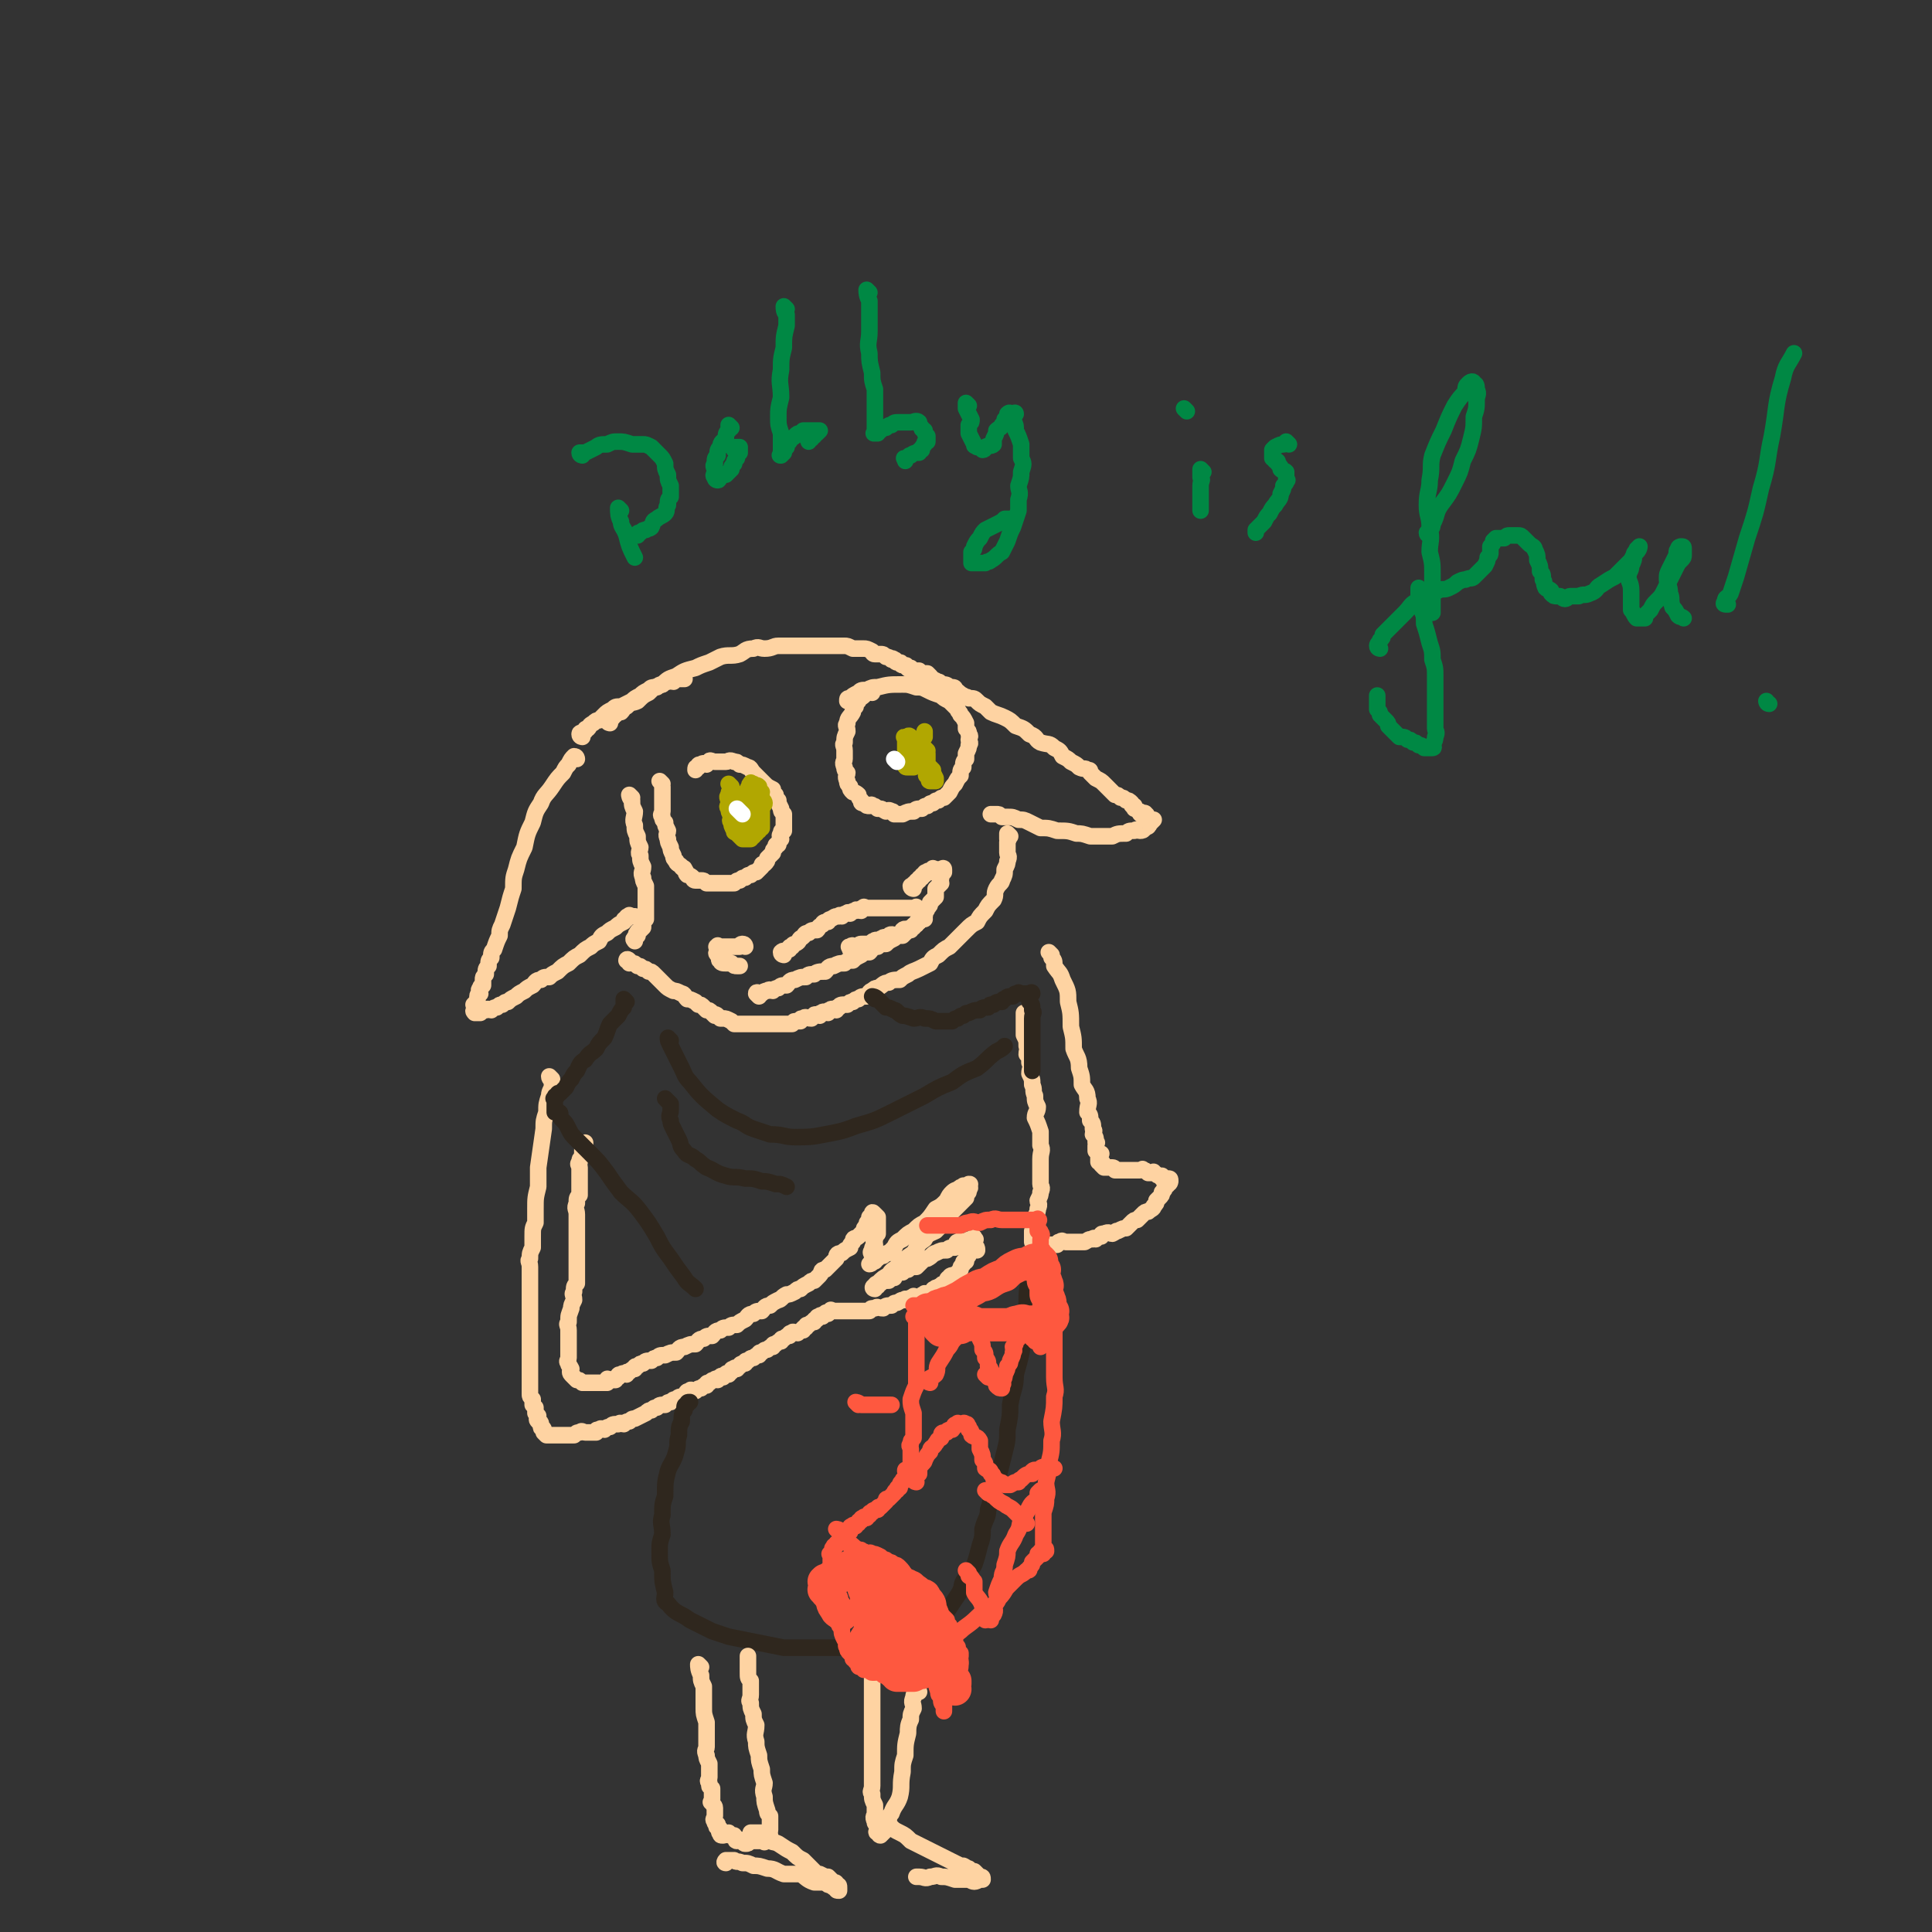 <svg viewBox='0 0 700 700' version='1.1' xmlns='http://www.w3.org/2000/svg' xmlns:xlink='http://www.w3.org/1999/xlink'><rect x="0" y="0" width="700" height="700" fill="#333333" stroke="none"/><g fill='none' stroke='#FED3A2' stroke-width='6' stroke-linecap='round' stroke-linejoin='round'><path d='M209,275c0,0 0,-1 -1,-1 -1,1 -1,1 -2,3 -1,1 -1,1 -2,3 -2,2 -2,2 -4,5 -2,3 -3,3 -4,6 -2,3 -2,3 -3,7 -2,4 -2,4 -3,9 -2,4 -2,4 -3,8 -1,3 -1,3 -1,7 -1,3 -1,3 -2,7 -1,3 -1,3 -2,6 -1,2 -1,2 -1,4 -1,2 -1,2 -2,5 -1,1 -1,1 -1,3 -1,1 -1,1 -1,3 -1,1 -1,1 -1,3 -1,1 -1,1 -1,2 0,1 0,1 0,2 0,0 -1,0 -1,1 -1,1 0,1 0,2 0,0 -1,0 -1,1 0,0 0,0 0,1 0,1 0,1 0,1 -1,1 -1,0 -1,1 -1,0 0,0 0,1 0,0 0,0 0,1 0,0 -1,0 0,1 0,0 0,0 1,0 1,0 1,0 1,0 1,-1 1,-1 2,-1 1,-1 1,0 2,0 1,-1 1,-1 2,-1 1,-1 1,-1 2,-1 1,-1 1,-1 2,-1 1,-1 1,-1 3,-2 1,-1 1,-1 3,-2 1,-1 1,-1 3,-2 1,-1 1,-2 3,-2 1,-1 1,-1 3,-1 1,-1 1,-1 3,-2 2,-2 2,-2 4,-3 2,-2 2,-2 4,-3 2,-2 2,-2 4,-3 1,-1 1,-1 3,-2 1,-2 1,-2 3,-3 1,-1 1,-1 3,-2 1,-1 1,-1 3,-2 0,-1 0,-1 1,-1 0,-1 0,-1 1,-1 0,-1 0,0 1,0 0,0 0,0 1,0 '/><path d='M211,267c0,0 -1,0 -1,-1 0,-1 1,0 2,-1 0,-1 0,-1 1,-1 1,-1 0,-1 2,-2 1,-1 1,-1 2,-1 1,-1 1,-1 2,-2 1,-1 1,-1 3,-2 1,-1 1,-1 3,-1 2,-1 2,-1 4,-2 1,-1 1,-1 3,-2 1,-1 1,-1 3,-2 1,-1 1,-1 3,-1 1,-1 1,-1 2,-1 1,-1 1,-1 2,-1 1,-1 1,0 2,0 1,-1 1,-1 2,-1 1,0 1,0 1,0 0,0 0,0 1,0 '/><path d='M240,284c0,0 -1,-1 -1,-1 0,0 1,1 1,2 0,1 0,1 0,2 0,0 0,0 0,1 0,1 0,1 0,2 0,1 0,1 0,2 0,1 0,1 0,2 0,1 -1,1 0,2 0,1 0,1 1,2 0,1 0,1 1,3 0,1 -1,1 0,3 0,1 0,1 1,3 0,1 0,1 1,3 0,1 0,1 1,2 0,1 1,1 2,2 0,1 1,0 1,1 1,1 0,1 1,2 0,0 1,0 2,1 0,0 0,1 1,1 1,0 1,0 2,0 1,0 1,0 2,1 1,0 1,0 2,0 1,0 1,0 1,0 2,0 2,0 3,0 1,0 1,0 2,0 1,0 1,0 2,0 1,-1 1,-1 2,-1 1,-1 1,-1 2,-1 1,-1 1,-1 2,-1 1,-1 1,-1 2,-1 1,-1 1,-1 2,-2 0,-1 0,-1 1,-1 1,-1 1,-1 1,-2 1,-1 1,-1 2,-2 0,-1 0,-1 1,-2 0,-1 0,-1 1,-1 0,-1 0,-1 1,-2 0,-1 -1,-1 0,-2 0,-1 0,-1 1,-1 0,-1 0,-1 0,-2 0,-1 0,-1 0,-1 0,-1 0,-1 0,-2 0,-1 0,-1 0,-1 -1,-1 -1,-1 -1,-2 -1,-2 -1,-2 -1,-3 -1,-1 -1,-1 -1,-2 -1,-1 -1,-2 -1,-2 -2,-1 -2,-1 -3,-2 -1,-1 -1,-1 -2,-2 -1,-1 -1,-1 -2,-2 -1,-1 -1,-2 -2,-2 -2,-1 -2,-1 -3,-1 -1,-1 -1,-1 -2,-1 -2,-1 -2,0 -3,0 -1,0 -1,0 -2,0 -1,0 -1,0 -2,0 -1,0 -2,-1 -2,0 -1,0 -1,1 -1,1 -1,0 -1,-1 -2,0 -1,0 -1,0 -1,1 -1,0 -1,0 -1,1 '/><path d='M316,251c0,0 0,-1 -1,-1 -1,0 -1,0 -1,1 -1,0 -1,0 -1,1 -1,1 -2,1 -2,2 -1,1 -1,1 -1,2 -1,1 -1,1 -1,2 -1,2 -2,2 -2,4 -1,1 0,1 0,3 -1,2 -1,2 -1,4 -1,1 0,1 0,3 0,1 0,1 0,3 0,1 -1,1 0,3 0,1 0,1 1,2 0,1 -1,1 0,3 0,1 0,1 1,2 0,1 0,1 1,2 0,0 1,0 2,1 0,0 0,1 1,2 0,1 0,1 1,1 1,1 1,1 2,1 0,0 1,-1 1,0 1,0 1,0 2,1 2,0 1,0 3,1 0,0 1,-1 2,0 1,0 0,0 1,1 1,0 2,0 3,0 2,-1 2,-1 4,-1 1,-1 1,-1 3,-1 1,-1 1,-1 2,-1 1,-1 1,-1 2,-1 1,-1 1,-1 2,-1 1,-1 1,-1 2,-1 1,-1 1,-1 2,-2 1,-2 1,-2 2,-3 1,-2 1,-2 2,-3 0,-2 0,-2 1,-3 0,-2 0,-2 1,-3 0,-1 0,-1 0,-2 1,-2 1,-2 1,-3 1,-1 0,-1 0,-2 0,-1 1,-1 0,-2 0,-1 0,-1 -1,-2 0,-1 0,-1 0,-2 -1,-2 -1,-2 -2,-3 0,-1 -1,-1 -1,-2 -2,-2 -2,-2 -3,-3 -2,-1 -2,-1 -3,-2 -3,-1 -3,-1 -5,-2 -2,-1 -2,-1 -4,-1 -3,-1 -3,-1 -5,-1 -5,0 -5,0 -9,1 -2,0 -2,0 -4,1 -2,0 -2,0 -3,1 -2,1 -2,1 -3,2 -1,0 -1,0 -1,1 '/><path d='M221,262c0,0 -1,0 -1,-1 0,-1 1,-1 2,-1 0,-1 0,-1 1,-1 1,-1 1,-1 2,-1 1,-1 1,-2 2,-2 2,-2 2,-1 4,-2 2,-2 2,-2 4,-3 2,-2 2,-2 5,-3 2,-2 2,-2 5,-3 3,-2 3,-2 7,-3 2,-1 2,-1 5,-2 2,-1 2,-1 4,-2 3,-1 4,0 7,-1 2,-1 2,-2 5,-2 2,-1 2,0 4,0 3,0 3,-1 5,-1 3,0 3,0 6,0 2,0 2,0 4,0 1,0 1,0 3,0 1,0 1,0 2,0 1,0 1,0 2,0 2,0 2,0 4,0 1,0 1,0 3,0 1,0 1,0 3,1 1,0 1,0 2,0 1,0 1,0 2,0 1,0 1,0 3,1 0,0 0,1 1,1 1,0 1,0 2,0 1,0 1,0 2,1 1,0 1,0 2,1 0,0 0,-1 1,0 1,0 0,1 1,1 0,0 1,0 1,0 1,0 0,1 1,1 0,0 1,0 1,0 1,0 0,1 1,1 0,1 1,0 1,0 1,1 1,1 1,1 0,0 1,0 1,0 1,0 1,0 1,0 1,1 1,1 1,1 1,0 1,0 2,0 1,1 1,1 1,1 1,1 0,1 1,1 1,1 1,0 1,1 2,0 1,0 2,1 2,0 2,0 3,1 2,0 2,0 2,1 2,1 1,1 3,2 1,1 1,0 2,1 2,0 2,0 3,1 1,1 1,1 3,2 1,1 1,1 2,2 2,1 3,1 5,2 2,1 2,1 4,3 3,1 3,1 5,3 3,1 2,2 4,3 3,1 3,0 5,2 2,1 2,1 3,3 2,1 2,1 3,2 2,1 2,1 3,2 2,1 2,0 3,1 1,0 1,0 1,1 1,1 1,1 2,2 2,1 2,1 3,2 1,1 1,1 2,2 1,1 1,1 2,2 1,0 1,0 2,1 1,0 1,0 2,1 1,0 1,0 2,1 0,1 0,1 1,1 0,0 0,0 0,1 1,0 1,1 2,1 0,1 0,1 1,1 0,0 1,-1 1,0 1,0 0,1 1,1 0,0 0,0 0,0 1,1 0,1 0,1 1,0 2,0 2,0 0,0 0,0 -1,1 0,0 0,-1 -1,0 0,0 1,1 0,1 0,1 0,0 -1,1 -1,0 0,1 -2,1 -1,0 -1,-1 -2,0 -2,0 -2,0 -3,1 -3,0 -3,0 -5,1 -2,0 -2,0 -4,0 -2,0 -2,0 -4,0 -3,-1 -3,-1 -5,-1 -3,-1 -3,-1 -7,-1 -3,-1 -3,-1 -6,-1 -2,-1 -2,-1 -4,-2 -2,-1 -2,-1 -4,-1 -2,-1 -2,-1 -4,-1 -1,0 -2,0 -2,0 -1,-1 -1,-1 -2,-1 -1,0 -1,0 -2,0 '/><path d='M284,346c0,0 -1,0 -1,-1 1,-1 1,0 3,-1 0,-1 0,-1 1,-1 0,-1 1,-1 1,-1 2,-1 1,-1 2,-2 2,-1 1,-2 3,-2 1,-1 1,-1 3,-1 1,-1 0,-1 2,-2 0,-1 1,-1 2,-1 0,-1 1,-1 1,-1 2,-1 1,-1 3,-1 0,-1 1,0 1,0 1,-1 1,-1 2,-1 0,-1 1,0 1,0 1,-1 1,-1 2,-1 0,-1 1,0 2,0 0,-1 0,-1 1,-1 0,-1 0,0 1,0 1,0 1,0 2,0 0,0 0,0 1,0 1,0 1,0 1,0 1,0 1,0 1,0 1,0 1,0 2,0 1,0 1,0 2,0 0,0 0,0 1,0 1,0 1,0 1,0 1,0 1,0 2,0 1,0 1,0 1,0 1,0 1,0 1,0 1,0 1,0 2,0 1,0 1,-1 1,0 1,0 0,1 1,1 0,0 0,0 1,0 0,0 0,1 0,1 1,0 1,-1 1,0 0,0 0,0 0,1 -1,0 0,1 0,1 -1,0 -2,0 -2,1 -1,0 -1,0 -1,1 -1,0 -1,0 -1,1 -1,0 -1,0 -1,1 -1,0 -2,-1 -3,0 0,0 0,0 0,1 -1,0 -1,0 -2,1 -1,0 -2,-1 -3,0 0,0 0,0 0,1 -1,0 -2,-1 -2,0 -1,0 -1,0 -1,1 -1,0 -2,-1 -2,0 -1,0 -1,0 -1,1 -1,0 -1,0 -2,0 -1,0 -1,0 -1,0 -2,0 -1,0 -3,1 -1,0 -1,-1 -2,0 -1,0 0,0 0,1 '/><path d='M270,343c0,0 0,-1 -1,-1 -1,0 -1,1 -1,1 -1,0 -1,0 -1,0 -1,0 -1,0 -1,0 -1,0 -1,0 -1,0 0,0 0,0 0,0 -1,0 -1,0 -1,0 -1,0 -1,0 -2,0 0,0 0,0 0,0 -1,0 -1,0 -1,0 -1,0 -1,-1 -1,0 -1,0 0,0 0,1 0,0 0,0 0,1 0,0 -1,0 0,1 0,0 0,0 1,1 0,0 -1,1 0,1 0,1 1,1 2,1 0,0 0,0 1,0 1,0 1,0 1,0 1,1 1,1 2,1 0,0 0,0 1,0 '/><path d='M331,322c0,0 -1,0 -1,-1 0,0 0,0 1,0 0,-1 0,-1 1,-1 0,-1 0,-1 1,-1 0,-1 0,-1 1,-1 0,-1 0,-1 1,-1 0,-1 0,-1 1,-1 0,-1 1,0 1,0 1,0 0,-1 1,-1 0,-1 0,0 1,0 1,0 1,0 1,0 0,0 0,0 1,0 0,0 1,-1 1,0 0,0 0,1 0,1 -1,1 -1,1 -1,2 -1,1 0,1 0,2 -1,1 -1,1 -2,2 0,1 0,1 0,3 -1,1 -1,1 -2,2 0,1 0,1 -1,2 0,1 -1,1 -1,3 -1,1 -1,1 -2,2 0,0 -1,0 -1,1 -2,1 -2,1 -3,2 -1,1 -1,1 -2,2 -2,0 -2,0 -3,1 -2,1 -2,1 -3,2 -2,0 -2,0 -3,1 -2,0 -2,1 -3,2 -2,0 -2,0 -3,1 -2,1 -2,1 -3,2 -2,0 -2,0 -3,1 -2,0 -2,0 -4,1 -2,0 -2,1 -3,2 -2,0 -3,0 -4,1 -2,0 -2,0 -3,1 -2,0 -2,0 -4,1 -2,0 -2,1 -3,2 -2,0 -2,0 -3,1 -1,0 -1,0 -2,1 -1,0 -1,-1 -2,0 -1,0 -1,0 -2,1 -1,0 -2,-1 -2,0 0,0 0,0 1,1 '/><path d='M366,303c0,0 -1,-1 -1,-1 0,0 0,1 0,2 1,0 0,0 0,1 0,1 0,1 0,2 0,1 0,1 0,2 0,1 1,1 0,3 0,1 0,1 -1,3 0,2 0,2 -1,4 0,1 -1,1 -2,3 -1,2 0,2 -1,4 -2,2 -2,2 -3,4 -2,2 -2,2 -3,4 -2,1 -2,1 -4,3 -1,1 -1,1 -3,3 -1,1 -1,1 -3,3 -2,1 -2,1 -4,3 -2,1 -2,1 -3,3 -2,1 -2,1 -4,2 -2,1 -3,1 -4,2 -2,1 -2,1 -3,2 -2,0 -3,0 -4,1 -2,0 -2,1 -4,2 -1,0 -1,0 -2,1 -1,0 -1,1 -2,2 -2,0 -2,0 -3,1 -1,0 -1,0 -2,1 -1,0 -1,0 -2,1 -1,0 -1,0 -1,0 -1,0 -2,0 -2,1 -1,0 -1,0 -1,1 -1,0 -2,-1 -2,0 -1,0 -1,0 -1,1 -1,0 -2,-1 -2,0 -1,0 -1,0 -1,1 -1,0 -2,-1 -2,0 -1,0 -1,1 -1,1 -2,0 -2,-1 -3,0 -1,0 -1,0 -1,1 -1,0 -1,0 -1,0 -2,0 -1,0 -2,1 -2,0 -2,0 -3,0 -1,0 -1,0 -1,0 -1,0 -1,0 -1,0 -1,0 -1,0 -2,0 -1,0 -1,0 -1,0 -1,0 -1,0 -2,0 -1,0 -1,0 -2,0 -1,0 -1,0 -2,0 -1,0 -1,0 -2,0 -2,0 -2,0 -3,0 -1,0 -2,0 -2,0 -1,-1 -1,-1 -1,-1 -2,-1 -2,-1 -3,-1 -1,0 -1,0 -1,0 -1,-1 -1,-1 -1,-1 -1,-1 -1,0 -1,0 -1,-1 -1,-1 -1,-1 -1,-1 -1,-1 -2,-1 -1,-1 -1,-1 -1,-1 -1,-1 -1,-1 -2,-1 -1,-1 -1,-1 -1,-1 -2,-1 -2,-1 -3,-1 -1,-1 -1,-2 -2,-2 -2,-1 -2,-1 -3,-1 -2,-1 -2,-1 -3,-2 -1,-1 -1,-1 -2,-2 -1,-1 -1,-1 -2,-2 -1,-1 -1,-1 -2,-1 -1,-1 -1,-1 -2,-1 -1,-1 -1,-1 -2,-1 -1,-1 -1,-1 -2,-1 -1,0 -1,-1 -1,-1 0,0 0,1 0,1 0,0 0,-1 0,-1 -1,-1 -1,0 -1,0 '/><path d='M229,289c0,0 -1,-1 -1,-1 0,0 0,1 1,2 0,2 0,2 1,4 0,2 -1,3 0,5 0,2 0,2 1,4 0,2 0,2 1,4 0,1 -1,2 0,3 0,2 0,2 1,4 0,2 -1,2 0,4 0,1 0,1 1,3 0,1 0,1 0,3 0,1 0,1 0,2 0,1 0,1 0,3 0,1 0,1 0,2 0,0 0,0 0,1 0,1 0,1 0,1 -1,1 -1,0 -1,1 -1,0 0,0 0,1 0,1 0,1 0,1 -1,1 -1,1 -1,1 -1,1 -1,0 -1,1 -1,0 0,1 0,1 -1,1 -1,0 -1,1 -1,0 0,1 0,1 '/><path d='M200,391c0,0 -1,-1 -1,-1 0,1 1,1 1,3 0,2 -1,2 -1,4 -1,3 -1,3 -1,6 -1,3 -1,3 -1,6 -1,7 -1,7 -2,14 0,4 0,4 0,7 -1,4 -1,4 -1,8 0,2 0,2 0,5 -1,2 -1,2 -1,5 0,2 0,2 0,4 -1,2 -1,2 -1,4 -1,1 0,1 0,3 0,1 0,1 0,3 0,1 0,1 0,2 0,1 0,1 0,3 0,0 0,0 0,1 0,1 0,1 0,1 0,1 0,1 0,1 0,1 0,1 0,2 0,0 0,0 0,1 0,1 0,1 0,2 0,1 0,1 0,2 0,0 0,0 0,1 0,1 0,1 0,2 0,1 0,1 0,2 0,0 0,0 0,1 0,1 0,1 0,2 0,0 0,0 0,1 0,1 0,1 0,1 0,1 0,1 0,1 0,1 0,1 0,1 0,1 0,1 0,1 0,1 0,1 0,1 0,0 0,0 0,1 0,0 0,0 0,1 0,0 0,0 0,1 0,0 0,0 0,1 0,0 0,0 0,1 0,0 0,0 0,1 0,1 0,1 0,1 0,1 0,1 0,1 0,1 0,1 0,1 0,1 0,1 0,1 0,1 0,1 0,2 0,0 0,0 0,1 0,1 0,1 0,1 0,1 0,1 1,2 0,1 0,1 0,2 0,0 0,0 1,1 0,1 0,1 0,2 0,0 0,0 1,1 0,1 -1,1 0,2 0,0 1,0 1,1 0,1 0,1 0,1 0,1 1,0 1,1 0,0 0,1 0,1 0,0 0,0 1,1 0,0 0,0 1,0 0,0 0,0 1,0 0,0 0,0 1,0 0,0 0,0 1,0 1,0 1,0 2,0 1,0 1,0 2,0 1,0 1,0 2,0 1,-1 1,-1 2,-1 1,-1 1,0 2,0 1,0 1,0 2,0 1,0 1,0 2,0 0,-1 0,-1 1,-1 1,-1 1,0 2,0 1,-1 1,-1 2,-1 1,-1 1,-1 3,-1 1,-1 1,0 2,0 1,-1 1,-1 2,-1 1,-1 1,-1 2,-1 2,-1 2,-1 4,-2 1,-1 1,-1 2,-1 1,-1 1,-1 2,-1 1,-1 1,-1 3,-1 1,-1 1,-1 2,-1 1,-1 1,-1 2,-1 1,-1 1,-1 3,-1 1,-1 0,-2 2,-2 0,-1 1,0 2,0 1,-1 1,-1 2,-1 1,-1 1,-1 2,-1 0,-1 0,-1 1,-1 1,-1 1,-1 2,-1 0,-1 1,0 1,0 1,-1 0,-1 1,-1 0,-1 1,0 1,0 1,-1 0,-1 1,-1 0,-1 1,0 1,0 1,-1 0,-1 1,-1 0,-1 0,-1 1,-1 0,-1 1,0 1,0 1,-1 0,-1 1,-1 0,-1 1,-1 2,-1 0,-1 0,-1 1,-1 1,-1 1,-1 2,-1 1,-1 1,-1 2,-1 0,-1 0,-1 1,-1 1,-1 1,-1 2,-1 1,-1 1,-1 2,-1 0,-1 0,-1 1,-1 1,-1 1,-1 2,-1 0,-1 0,-1 1,-1 1,-1 1,-1 2,-1 0,-1 0,-1 1,-1 0,-1 1,0 2,0 1,-1 1,-1 2,-1 0,-1 0,-1 1,-1 0,-1 0,-1 1,-1 1,-1 1,-1 2,-1 0,-1 0,-1 1,-1 0,-1 0,-1 1,-1 0,-1 1,0 1,0 1,-1 0,-1 1,-1 0,-1 1,0 1,0 1,-1 0,-1 1,-1 0,-1 0,0 1,0 1,0 1,0 1,0 0,0 0,0 1,0 0,0 0,0 1,0 0,0 0,0 1,0 0,0 0,0 1,0 1,0 1,0 1,0 1,0 1,0 1,0 1,0 1,0 1,0 1,0 1,0 1,0 1,0 1,0 2,0 1,0 1,0 2,0 1,-1 0,-1 2,-1 1,-1 1,0 3,0 1,-1 1,-1 3,-1 1,-1 1,-1 2,-1 2,-1 1,-1 3,-1 0,-1 0,0 1,0 1,-1 1,-1 2,-1 0,-1 0,0 1,0 1,0 1,0 1,0 1,0 1,0 1,0 0,-1 0,-1 1,-1 0,-1 0,0 1,0 1,0 1,0 1,0 1,-1 1,-1 1,-1 0,-1 0,-1 1,-1 0,-1 0,0 1,0 0,-1 0,-1 1,-1 0,-1 1,-1 2,-1 0,-1 0,-2 1,-2 0,-1 1,-1 2,-1 1,-1 1,-1 2,-2 0,-1 0,-1 1,-2 0,-1 0,-1 1,-1 0,-1 0,-1 0,-1 1,-1 1,-1 1,-2 1,-1 1,-1 2,-1 0,-1 1,0 1,0 0,-1 0,-1 -1,-2 0,-1 0,-1 0,-1 0,0 0,0 0,0 0,-1 1,-1 0,-1 0,-1 0,-1 -1,0 -1,0 -1,0 -2,1 -1,0 -2,-1 -3,0 -1,0 0,1 -1,2 -2,0 -2,0 -3,1 -2,0 -2,0 -4,1 -1,0 -1,1 -3,2 0,0 -1,0 -2,1 -1,1 -1,1 -2,2 -2,0 -2,0 -3,1 -1,0 -1,0 -2,1 -1,0 -2,0 -3,1 0,0 0,0 0,1 -1,0 -1,0 -2,1 -2,0 -2,0 -3,1 -1,0 -1,0 -1,1 -1,0 -1,1 -1,1 -1,0 -1,-1 0,-1 0,-1 1,-1 1,-1 2,-2 2,-2 4,-3 1,-2 2,-2 3,-3 3,-3 3,-3 6,-5 2,-3 1,-3 4,-5 1,-2 2,-2 4,-3 2,-2 2,-2 4,-4 1,-2 1,-2 2,-3 2,-2 2,-2 3,-3 1,-1 1,-1 2,-2 0,-1 0,-1 0,-1 1,-1 1,-1 1,-2 1,-1 0,-1 0,-1 0,-1 1,-1 0,-1 0,0 0,0 -1,1 -1,0 -1,-1 -1,0 -1,0 -1,0 -2,1 0,0 -1,0 -2,1 -1,1 -1,1 -2,3 -2,2 -2,2 -4,3 -2,3 -2,3 -4,5 -2,1 -2,1 -4,3 -2,1 -2,1 -4,3 -2,1 -2,1 -3,3 -1,1 -1,1 -2,2 -1,0 -1,0 -2,1 -1,0 -2,0 -2,1 -1,0 -1,0 -1,1 -1,0 -1,1 -2,1 0,0 1,-1 1,-1 0,-1 0,-1 0,-2 0,-1 -1,-1 0,-2 0,-1 0,-1 1,-2 0,-1 -1,-1 0,-2 0,-1 0,-1 1,-2 0,-1 0,-1 0,-2 0,-1 0,-1 0,-1 0,-1 0,-1 0,-2 0,-1 0,-1 0,-1 -1,-1 -1,-1 -1,-1 -1,-1 -1,-1 -1,0 0,0 0,0 -1,1 0,0 0,0 0,1 -1,1 -1,1 -1,2 -1,1 -1,1 -1,2 -1,1 -1,1 -2,2 -1,1 -2,0 -2,2 -1,1 -1,1 -1,2 -2,1 -2,1 -3,2 -2,0 -2,1 -2,2 -1,1 -1,1 -2,2 -1,1 -1,1 -2,2 -2,0 -1,1 -2,2 -1,1 -1,1 -2,2 -1,0 -1,0 -2,1 -2,1 -2,1 -3,2 -1,0 -1,0 -2,1 -2,1 -2,1 -3,1 -2,1 -2,2 -3,2 -2,1 -2,1 -3,2 -2,0 -2,1 -3,2 -2,0 -2,0 -3,1 -2,0 -2,1 -3,2 -2,1 -2,1 -3,2 -2,0 -2,0 -3,1 -2,0 -2,0 -3,1 -2,0 -2,1 -3,2 -2,0 -2,0 -3,1 -2,0 -2,1 -3,2 -2,0 -2,0 -4,1 -2,0 -2,1 -3,2 -2,0 -2,0 -4,1 -2,0 -2,0 -3,1 -1,0 -1,0 -2,1 -2,0 -2,0 -3,1 -1,0 -1,0 -2,1 -1,0 -1,0 -1,1 -1,0 -1,0 -2,1 -1,0 -1,0 -1,1 -1,0 -1,-1 -2,0 -1,0 -1,0 -1,1 -1,0 -1,0 -1,1 -1,0 -1,0 -2,0 -1,0 -1,-1 -1,0 -1,0 0,1 0,1 -1,0 -1,0 -2,0 0,0 0,0 0,0 -1,0 -1,0 -1,0 -1,0 -1,0 -1,0 -1,0 -1,0 -2,0 0,0 0,0 0,0 -1,0 -1,0 -1,0 -1,0 -1,0 -2,0 -1,-1 -1,-1 -2,-1 -1,-1 -1,-1 -1,-1 -1,-1 -1,-1 -1,-1 -1,-1 0,-2 0,-2 -1,-2 -1,-1 -1,-2 -1,-1 0,-1 0,-2 0,-1 0,-1 0,-2 0,-1 0,-1 0,-2 0,-1 0,-1 0,-2 0,-1 0,-1 0,-2 0,-1 0,-1 0,-2 0,-2 -1,-2 0,-3 0,-3 0,-2 1,-5 0,-1 0,-1 1,-3 0,-2 -1,-2 0,-3 0,-2 0,-2 1,-3 0,-2 0,-2 0,-3 0,-1 0,-1 0,-2 0,-1 0,-1 0,-2 0,-2 0,-2 0,-3 0,-1 0,-1 0,-2 0,-2 0,-2 0,-3 0,-2 0,-2 0,-3 0,-2 0,-2 0,-4 0,-2 0,-2 0,-3 0,-2 -1,-2 0,-4 0,-2 0,-2 1,-3 0,-2 0,-2 0,-4 0,-1 0,-1 0,-2 0,-1 0,-1 0,-2 0,-1 0,-1 0,-2 0,-1 -1,-1 0,-2 0,-1 0,-1 1,-2 0,-1 0,-1 0,-1 0,-1 0,-1 0,-1 0,-1 0,-1 1,-2 0,-1 0,-1 0,-1 '/><path d='M381,346c0,0 -1,-1 -1,-1 0,0 1,1 1,2 1,1 1,1 1,3 2,3 2,2 3,5 2,4 2,4 2,8 1,4 1,4 1,9 1,4 1,4 1,8 1,3 2,3 2,7 1,3 1,3 1,6 1,2 2,2 2,5 1,2 0,2 0,5 1,1 1,1 1,3 1,1 1,1 1,3 1,1 0,1 0,2 1,1 1,1 1,3 1,0 0,0 0,1 0,1 0,1 0,1 0,1 0,1 0,1 1,1 2,1 2,1 0,0 0,0 -1,1 0,0 0,0 0,1 0,0 0,0 0,1 1,0 1,-1 1,0 1,0 0,1 0,1 1,1 1,1 1,1 1,0 1,0 1,0 1,0 1,0 1,0 1,0 1,0 1,0 1,0 1,1 1,1 0,0 0,0 1,0 0,0 0,0 0,0 1,0 1,0 1,0 1,0 1,0 2,0 0,0 0,0 1,0 0,0 0,0 1,0 0,0 0,0 1,0 0,0 0,0 1,0 0,0 0,0 1,0 1,0 1,-1 1,0 1,0 1,0 2,1 0,0 0,0 1,0 1,0 1,-1 1,0 1,0 1,1 2,1 0,0 0,0 1,0 0,0 0,0 0,0 1,1 0,1 0,1 1,0 1,0 2,0 0,0 0,0 0,0 1,0 1,0 1,1 0,0 0,1 -1,1 0,1 0,0 -1,1 0,1 0,1 -1,2 0,1 0,1 -1,2 0,0 0,0 -1,1 0,1 0,1 -1,2 0,1 -1,1 -2,2 -1,0 -1,0 -2,1 -1,1 -1,1 -2,2 -1,0 -1,0 -2,1 -1,1 -1,1 -2,2 -1,0 -1,0 -3,1 -1,0 0,0 -2,1 -1,0 -1,-1 -3,0 -1,0 -1,0 -1,1 -1,0 -1,0 -2,1 0,0 -1,-1 -1,0 -2,0 -1,0 -3,1 -1,0 -1,0 -2,0 -1,0 -1,0 -2,0 -1,0 -1,0 -2,0 0,0 0,0 -1,0 -1,0 -1,-1 -2,0 -1,0 0,0 -1,1 -1,0 -1,0 -2,0 -1,0 -1,0 -2,0 0,0 0,0 -1,0 0,0 0,0 0,0 -1,0 -1,0 -1,0 -1,0 -1,0 -1,0 0,0 0,0 -1,0 0,-1 0,-1 -1,-1 0,-1 0,-1 0,-1 0,-1 0,-1 0,-2 0,-1 0,-1 0,-1 1,-2 1,-2 1,-3 1,-1 0,-1 0,-2 1,-2 1,-2 1,-3 1,-2 0,-2 0,-3 1,-2 1,-2 1,-3 1,-2 0,-2 0,-3 0,-3 0,-3 0,-5 0,-2 0,-2 0,-4 0,-3 1,-3 0,-5 0,-3 0,-3 0,-5 -1,-3 -1,-3 -2,-5 0,-2 1,-2 1,-4 -1,-2 -1,-2 -1,-4 -1,-2 0,-2 -1,-4 0,-2 0,-2 -1,-4 0,-2 1,-2 0,-4 0,-2 0,-2 -1,-3 0,-2 1,-2 0,-3 0,-2 0,-2 -1,-4 0,-1 0,-1 0,-2 0,-1 0,-1 0,-2 0,-1 0,-1 0,-2 0,-1 0,-1 0,-2 '/></g>
<g fill='none' stroke='#2F271E' stroke-width='6' stroke-linecap='round' stroke-linejoin='round'><path d='M227,363c0,0 -1,-1 -1,-1 0,1 0,2 0,3 -1,1 -1,1 -2,3 -2,2 -2,2 -3,3 -1,2 -1,3 -2,5 -2,2 -2,2 -3,4 -2,2 -2,1 -4,4 -2,1 -2,2 -3,4 -1,1 -1,1 -2,3 -1,1 -1,1 -2,3 -1,1 -1,1 -2,2 -1,0 -1,0 -1,1 -1,0 -1,0 -1,1 -1,0 0,0 0,1 0,1 0,1 0,1 0,1 0,1 0,1 0,1 0,1 0,1 0,0 0,1 0,1 1,0 1,-1 1,0 1,0 1,0 1,1 0,1 0,1 1,2 1,1 1,1 2,3 1,2 1,2 3,4 2,2 2,2 5,5 3,3 3,3 6,7 2,3 2,3 5,7 3,3 4,3 7,7 3,4 3,4 6,9 2,4 2,4 5,8 2,3 2,3 5,7 1,2 2,2 4,4 '/><path d='M243,377c0,0 -1,-1 -1,-1 0,1 0,1 1,3 1,2 1,2 2,4 1,2 1,2 2,4 1,2 1,3 3,5 4,5 4,5 10,10 3,2 3,2 7,4 3,1 3,2 6,3 3,1 3,1 6,2 5,0 5,1 9,1 5,0 6,0 11,-1 5,-1 6,-1 11,-3 7,-2 7,-2 13,-5 6,-3 6,-3 12,-6 5,-3 5,-3 10,-5 4,-3 4,-3 9,-5 4,-3 3,-3 7,-6 2,-1 2,-1 3,-2 '/><path d='M242,399c0,0 -1,-1 -1,-1 0,0 1,1 2,2 0,0 0,1 0,2 0,2 -1,2 0,4 0,1 0,1 1,3 1,2 1,2 2,4 1,2 0,2 2,4 1,2 2,1 4,3 2,1 1,1 4,3 3,1 3,2 7,3 3,1 3,0 7,1 3,0 3,0 6,1 2,0 2,0 5,1 2,0 2,0 4,1 '/><path d='M317,362c0,0 -1,-1 -1,-1 0,0 1,0 2,1 0,0 0,0 1,1 1,1 1,1 2,2 1,0 1,0 3,1 1,0 1,1 3,2 1,0 1,0 4,1 2,0 2,-1 4,0 2,0 2,0 4,1 1,0 1,0 3,0 1,0 1,0 3,0 1,-1 1,-1 2,-1 1,-1 1,-1 2,-1 1,-1 1,-1 2,-1 2,-1 2,-1 4,-1 1,-1 1,-1 3,-1 1,-1 0,-1 2,-1 1,-1 1,-1 3,-1 1,-1 0,-1 1,-1 1,-1 1,-1 3,-1 1,-1 0,-1 2,-1 0,-1 0,0 1,0 1,0 1,0 1,0 1,0 1,0 2,0 0,0 1,-1 1,0 0,0 0,0 -1,1 0,1 0,1 0,2 1,1 1,1 1,3 1,1 0,1 0,3 0,1 0,1 0,3 0,2 0,2 0,4 0,2 0,2 0,4 0,1 0,1 0,3 0,1 0,1 0,3 0,1 0,1 0,2 '/><path d='M374,458c0,0 -1,-1 -1,-1 -1,3 0,4 0,7 -1,4 -1,4 -1,8 -1,6 -1,6 -1,12 -1,7 -1,7 -3,14 0,5 -1,5 -2,11 0,4 0,4 -1,9 0,4 0,4 -1,8 -1,4 -1,4 -2,8 -1,4 -2,3 -3,7 0,3 0,3 -1,6 0,3 -1,3 -2,7 0,3 0,3 -1,6 -1,4 -1,4 -2,7 -2,3 -2,3 -4,6 -1,2 0,2 -2,5 -2,3 -2,3 -4,6 -1,2 -1,1 -2,3 -1,1 -1,1 -2,2 -1,0 -1,0 -2,1 -1,0 -2,0 -2,1 -2,0 -1,1 -2,1 -1,1 -1,1 -2,2 -2,0 -2,0 -4,1 -1,0 -1,-1 -2,0 -1,0 0,0 -1,1 -2,0 -2,0 -4,0 0,0 0,0 -1,0 -2,0 -2,-1 -3,0 -2,0 -2,0 -4,1 -1,0 -1,0 -3,0 -5,0 -5,0 -10,0 -8,0 -8,0 -15,0 -5,-1 -5,-1 -10,-2 -5,-1 -5,-1 -10,-2 -3,-1 -3,-1 -6,-2 -4,-2 -4,-2 -8,-4 -4,-3 -5,-2 -8,-6 -2,-1 -1,-2 -1,-4 -1,-4 -1,-4 -1,-8 -1,-3 -1,-3 -1,-7 0,-3 0,-3 1,-6 0,-4 -1,-4 0,-7 0,-4 0,-4 1,-7 0,-5 0,-5 1,-9 1,-3 2,-3 3,-7 1,-3 0,-3 1,-6 0,-3 0,-3 1,-5 0,-2 0,-3 1,-4 0,-2 0,-2 1,-2 0,-1 0,-1 1,-1 '/></g>
<g fill='none' stroke='#FED3A2' stroke-width='6' stroke-linecap='round' stroke-linejoin='round'><path d='M254,604c0,0 -1,-1 -1,-1 0,1 0,2 1,4 0,2 0,2 1,4 0,2 0,2 0,4 0,2 0,2 0,4 0,2 0,2 1,5 0,2 0,2 0,5 0,2 0,2 0,4 0,1 -1,1 0,3 0,1 0,1 1,3 0,1 0,1 0,3 0,1 0,1 0,2 0,1 -1,1 0,2 0,2 0,1 1,2 0,1 0,1 0,2 0,1 0,1 0,2 0,1 -1,1 0,1 0,1 1,1 1,2 0,1 0,1 0,2 0,0 0,0 0,1 0,0 0,0 0,0 0,1 -1,1 0,2 0,1 0,0 1,1 0,0 -1,1 0,1 0,1 1,0 1,1 0,0 -1,1 0,1 0,1 0,1 1,1 1,0 1,-1 2,-1 0,1 0,1 1,1 1,1 1,0 1,0 1,1 0,2 1,2 1,0 1,-1 2,0 1,0 0,1 1,1 1,0 1,0 2,-1 0,0 0,0 1,0 1,0 1,0 1,0 1,0 1,0 1,0 1,0 1,0 1,0 1,0 1,1 1,0 1,0 0,0 1,-1 0,0 1,1 1,0 0,0 0,0 0,-1 -1,0 0,-1 0,-2 0,0 0,0 0,-1 0,-2 0,-2 0,-4 -1,-1 -1,-1 -1,-2 -1,-3 -1,-3 -1,-5 -1,-3 0,-3 0,-5 -1,-3 -1,-3 -1,-5 -1,-3 -1,-3 -1,-5 -1,-3 -1,-3 -1,-5 -1,-3 0,-3 0,-6 -1,-2 -1,-2 -1,-4 -1,-2 -1,-2 -1,-4 -1,-1 0,-1 0,-3 0,-2 0,-2 0,-5 -1,-1 -1,-1 -1,-3 0,-1 0,-1 0,-2 0,-1 0,-1 0,-2 0,-1 0,-1 0,-2 0,0 0,0 0,0 '/><path d='M316,603c0,0 -1,-1 -1,-1 0,1 0,1 1,3 0,2 0,2 0,4 0,3 0,3 0,6 0,4 0,4 0,8 0,3 0,3 0,6 0,3 0,3 0,7 0,3 0,3 0,6 0,2 0,2 0,5 0,2 -1,2 0,3 0,2 0,2 1,4 0,1 0,1 0,3 0,1 -1,1 0,3 0,1 0,0 1,2 0,0 0,0 0,1 0,0 -1,1 0,1 0,0 1,-1 1,-1 0,1 -1,2 0,2 0,0 0,0 1,-1 0,0 0,0 1,-1 0,-1 0,-1 1,-2 0,-2 0,-3 1,-4 1,-3 2,-3 3,-6 1,-4 0,-4 1,-9 0,-3 0,-3 1,-6 0,-4 0,-4 1,-8 0,-2 0,-3 1,-5 0,-2 0,-2 1,-4 0,-2 -1,-2 0,-4 0,-1 0,-1 1,-2 0,0 0,0 1,0 '/><path d='M273,665c0,0 -1,-1 -1,-1 1,0 2,0 4,0 1,1 1,2 2,2 2,2 2,1 4,2 3,2 3,2 5,3 2,2 2,2 4,3 2,2 2,2 4,4 1,1 1,1 2,1 2,1 2,1 3,1 1,1 1,1 2,2 1,0 1,0 1,1 1,0 1,0 1,1 0,0 0,1 0,1 -1,0 -1,0 -1,-1 -1,0 -1,0 -2,-1 -1,0 -1,0 -2,-1 -2,0 -2,0 -4,0 -3,-1 -3,-2 -5,-3 -3,0 -3,0 -6,0 -3,-1 -3,-2 -6,-2 -3,-1 -3,-1 -5,-1 -2,-1 -2,-1 -4,-1 -2,-1 -2,0 -3,-1 -1,0 -1,0 -2,0 -1,0 -1,0 -1,0 -1,1 0,1 0,1 '/><path d='M322,662c0,0 -1,-1 -1,-1 0,0 1,1 2,1 1,1 1,1 3,2 2,1 2,1 4,3 2,1 2,1 4,2 2,1 2,1 4,2 2,1 2,1 4,2 2,1 2,1 4,2 2,1 2,1 3,1 2,1 1,1 2,1 1,1 2,1 2,1 1,1 1,1 2,2 1,0 1,0 1,1 0,0 0,0 -1,0 -2,1 -2,1 -4,0 -3,0 -3,0 -5,0 -3,-1 -3,-1 -5,-1 -2,-1 -2,0 -4,0 -2,1 -2,0 -4,0 -1,0 -1,0 -1,0 '/></g>
<g fill='none' stroke='#B1A701' stroke-width='6' stroke-linecap='round' stroke-linejoin='round'><path d='M269,301c0,0 -1,0 -1,-1 0,0 1,0 1,0 0,-1 0,-1 0,-2 0,-1 0,-1 0,-1 0,-1 0,-1 0,-1 '/><path d='M336,272c0,0 -1,-1 -1,-1 0,0 0,1 1,2 0,1 0,1 0,2 0,1 0,1 0,2 0,0 0,0 0,1 0,1 0,1 0,1 0,1 0,1 0,1 0,1 -1,1 0,1 0,1 0,0 1,1 0,0 -1,1 0,1 0,0 0,0 1,0 0,0 0,0 1,0 0,-1 0,-1 0,-1 -1,-2 -1,-2 -1,-3 -1,-1 -1,-1 -2,-2 0,-2 -1,-2 -1,-3 -1,-1 -1,-1 -2,-2 0,-1 -1,-1 -2,-2 -1,-2 0,-2 -1,-3 -1,-1 -1,0 -1,0 -1,0 -1,0 -1,0 0,0 0,0 0,0 -1,0 0,0 0,1 0,1 0,1 0,2 0,1 0,1 0,1 0,1 0,1 0,2 0,0 0,0 0,1 0,1 0,1 0,1 0,1 0,1 0,1 0,1 -1,1 0,1 0,1 0,1 1,1 1,0 1,0 1,0 0,0 0,0 1,0 0,-2 0,-2 1,-3 0,-1 0,-1 1,-2 0,-1 0,-1 1,-2 0,-1 -1,-1 0,-2 0,-1 0,-1 1,-2 0,-1 0,-1 0,-2 '/><path d='M265,285c0,0 -1,-1 -1,-1 0,0 1,1 1,2 -1,1 -1,1 -1,2 -1,1 0,1 0,3 0,1 -1,1 0,2 0,1 0,1 1,3 0,1 -1,1 0,2 0,1 0,1 1,3 0,1 0,0 1,1 1,1 1,1 1,1 1,1 1,1 1,1 1,0 1,0 2,0 0,0 1,0 1,0 1,-1 0,-1 1,-1 0,-1 0,-1 1,-1 0,-1 0,-1 1,-1 0,-1 -1,-1 0,-2 0,-2 0,-2 1,-3 0,-1 -1,-2 0,-3 0,-1 1,-1 1,-2 0,-1 -1,-1 -1,-2 -1,-1 0,-1 0,-2 -1,-1 -1,-1 -1,-2 -1,-1 -1,0 -1,0 -1,-1 -1,-1 -1,-1 -1,0 -1,-1 -1,0 -1,0 0,1 0,1 -1,1 -1,0 -1,1 -1,1 -1,1 -1,2 -1,1 0,1 0,2 0,1 0,1 0,3 0,1 -1,1 0,2 0,1 0,1 1,3 0,1 1,0 1,1 0,1 -1,1 0,1 0,1 0,1 1,1 1,0 1,0 1,0 1,0 1,0 1,0 0,-1 0,-1 1,-1 0,-1 0,-1 0,-1 0,-1 0,-1 0,-2 0,-2 0,-2 0,-3 -1,-1 -1,-1 -1,-2 -1,-1 -1,-1 -1,-2 -1,-1 0,-1 0,-2 -1,-1 -1,-1 -1,-1 -1,0 -1,0 -1,0 0,0 0,0 1,1 '/></g>
<g fill='none' stroke='#FFFFFF' stroke-width='6' stroke-linecap='round' stroke-linejoin='round'><path d='M268,294c0,0 -1,-1 -1,-1 0,0 1,1 2,2 '/><path d='M325,276c0,0 -1,-1 -1,-1 '/></g>
<g fill='none' stroke='#FE583F' stroke-width='6' stroke-linecap='round' stroke-linejoin='round'><path d='M332,478c0,0 -1,-1 -1,-1 0,0 0,0 1,1 0,0 0,0 0,1 0,1 0,1 0,2 0,3 0,3 0,5 0,2 0,2 0,5 0,2 0,2 0,5 0,3 0,3 0,6 -1,2 -1,2 -2,5 0,2 0,2 1,5 0,1 0,1 0,3 0,1 0,1 0,3 0,1 0,1 0,3 -1,1 -1,1 -1,2 -1,1 0,1 0,2 0,1 0,1 0,1 0,1 0,1 0,2 0,1 0,1 0,1 0,0 0,0 0,1 0,0 0,0 0,1 0,0 0,0 0,1 -1,0 -1,0 -1,1 -1,0 -1,-1 -1,0 0,0 1,0 1,1 -1,1 -1,1 -1,2 -1,0 -1,0 -1,1 -1,0 -1,1 -1,2 -1,0 -1,0 -1,1 -1,0 -1,1 -1,1 -1,1 -1,1 -2,2 -1,0 -1,0 -1,1 -1,1 -1,1 -2,2 -1,0 -1,0 -1,1 -1,0 -2,0 -2,1 -1,0 -1,0 -1,1 -1,0 -1,0 -1,1 -1,0 -1,-1 -1,0 -1,0 -1,0 -1,1 -1,0 -1,0 -1,1 -1,0 -1,0 -1,1 -1,0 -1,-1 -1,0 -1,0 -1,0 -1,1 -1,0 0,1 0,1 -1,0 -1,-1 -1,0 -1,0 0,0 0,1 -1,1 -1,1 -1,1 -1,1 -1,1 -1,1 -1,1 -1,1 -1,1 -1,0 -1,0 -1,1 -1,0 -1,0 -1,1 -1,0 0,0 0,1 0,0 0,0 0,1 -1,0 -1,-1 -1,0 -1,0 0,0 0,1 0,0 0,0 0,1 0,1 0,1 0,2 0,0 0,0 0,1 0,1 0,1 0,2 0,1 0,1 0,1 0,2 -1,2 0,4 0,1 0,1 1,2 0,1 0,1 0,3 0,1 -1,1 0,2 0,1 0,1 1,3 0,0 -1,1 0,1 0,2 0,1 1,2 0,1 0,1 1,2 0,2 0,2 1,4 0,0 1,0 1,1 0,1 -1,1 0,2 0,1 0,1 1,2 0,0 0,0 1,1 0,1 0,1 0,1 1,0 1,0 1,1 1,0 1,-1 1,0 0,0 -1,0 0,1 0,1 0,1 1,1 1,1 1,1 1,1 0,0 1,0 1,0 1,-1 1,-1 1,0 1,0 0,1 1,1 0,0 1,0 1,0 1,-1 1,-1 1,0 1,0 1,0 1,0 1,0 1,0 1,1 1,0 1,0 1,0 1,0 1,0 1,0 1,0 1,0 1,0 1,0 1,0 1,0 2,-1 2,-1 3,-1 1,-1 1,0 1,0 1,-1 1,-1 2,-1 0,-1 1,0 2,0 1,-1 1,-1 2,-1 1,-1 1,-1 3,-3 1,-1 1,-1 3,-2 1,-2 2,-2 3,-3 3,-2 2,-3 5,-5 2,-2 3,-2 6,-5 2,-2 2,-1 5,-4 2,-1 2,-1 3,-3 2,-2 2,-3 3,-4 2,-2 2,-2 3,-3 2,-2 2,-1 4,-3 1,0 1,0 1,-1 1,-1 1,-1 1,-2 1,-1 1,-1 1,-1 1,-1 1,-1 1,-1 1,-1 0,-1 0,-1 1,-1 2,0 2,0 0,-1 -1,-1 -1,-1 1,-1 2,0 2,0 0,-1 0,-1 -1,-1 0,-1 0,-1 0,-3 0,0 0,0 0,-1 0,-1 0,-1 0,-2 0,-2 0,-2 0,-4 0,-1 0,-2 0,-3 1,-3 1,-3 1,-5 1,-3 0,-3 0,-6 1,-4 1,-4 1,-7 1,-4 1,-4 1,-8 1,-3 0,-4 0,-7 1,-5 1,-5 1,-9 1,-3 0,-3 0,-7 0,-4 0,-4 0,-8 0,-4 0,-4 0,-8 0,-3 1,-3 0,-5 0,-3 0,-3 -1,-6 0,-3 0,-3 -1,-6 0,-1 0,-1 -1,-3 0,-2 1,-2 0,-4 0,-2 0,-2 -1,-4 0,-2 0,-2 -1,-3 0,-2 0,-2 0,-3 0,-1 1,-2 0,-2 0,-1 0,-1 -1,-1 0,-1 0,-1 0,-1 0,-1 0,-1 0,-2 0,0 0,0 0,0 0,-1 1,-1 0,-1 0,-1 0,0 -1,0 -1,0 -1,0 -2,0 0,0 0,0 -1,0 0,0 0,0 -1,0 -1,0 -1,0 -1,0 -2,0 -2,0 -3,0 -2,0 -2,0 -4,0 -2,0 -2,-1 -4,0 -2,0 -2,0 -4,1 -2,0 -2,-1 -4,0 -1,0 -1,0 -3,1 -1,0 -1,0 -2,0 -2,0 -2,0 -3,0 -1,0 -1,0 -1,0 -1,0 -1,0 -1,0 -2,0 -2,0 -3,0 0,0 0,0 -1,0 -1,0 -1,0 -1,0 '/><path d='M311,509c0,0 -1,-1 -1,-1 0,0 1,0 2,1 0,0 0,0 1,0 1,0 1,0 2,0 1,0 1,0 1,0 1,0 1,0 2,0 1,0 1,0 2,0 1,0 1,0 2,0 0,0 0,0 1,0 '/><path d='M304,555c0,0 -1,-1 -1,-1 0,0 1,0 2,1 0,0 1,0 1,0 '/><path d='M334,585c0,0 -1,-1 -1,-1 0,1 1,1 2,2 0,2 -1,2 0,4 0,3 1,3 2,6 0,3 0,3 1,6 0,2 0,2 1,5 0,3 0,3 1,6 0,1 0,1 1,2 0,2 0,2 1,3 0,1 0,1 0,2 '/><path d='M351,570c0,0 -1,-1 -1,-1 0,0 1,1 1,2 1,0 1,1 2,2 0,1 0,2 0,4 1,2 2,2 3,5 0,1 0,1 0,3 1,1 1,1 1,2 '/><path d='M358,541c0,0 -1,-1 -1,-1 0,0 1,0 1,1 2,0 1,1 2,1 2,2 2,2 4,3 1,1 2,1 3,2 2,2 2,2 3,3 1,1 1,1 2,2 '/><path d='M358,499c0,0 -1,-1 -1,-1 0,0 1,0 1,1 1,0 2,0 2,0 '/><path d='M332,474c0,0 -1,-1 -1,-1 1,0 2,0 3,1 2,0 1,0 3,1 1,0 2,0 4,1 1,0 1,0 2,0 3,0 3,0 5,0 1,0 1,-1 3,0 2,0 2,0 4,1 1,0 1,0 2,0 1,0 1,0 2,0 2,0 2,0 4,0 0,0 0,0 1,0 0,0 0,0 0,0 1,0 1,0 2,0 0,0 0,0 1,0 0,0 0,0 0,0 '/><path d='M337,501c0,0 -1,0 -1,-1 1,-1 2,-1 3,-2 1,-2 0,-2 1,-4 2,-3 2,-3 3,-5 2,-2 1,-2 3,-4 0,-2 1,-2 2,-3 0,-1 0,-1 1,-2 0,-1 0,-2 1,-2 0,-1 0,0 1,0 0,0 1,-1 1,0 0,0 -1,1 -1,2 1,1 2,0 2,2 2,1 2,1 2,3 1,2 1,2 1,4 1,1 1,1 1,3 1,1 1,1 1,3 1,1 1,1 1,3 1,1 1,1 1,2 1,0 2,0 2,1 0,1 -1,1 -1,1 1,1 1,1 2,1 0,0 0,-1 0,-1 1,-1 0,-1 0,-1 1,-2 1,-2 1,-3 1,-2 1,-2 1,-3 1,-1 1,-1 1,-2 1,-2 1,-2 1,-3 1,-1 0,-1 0,-2 1,-1 1,-1 1,-2 1,-1 1,-1 1,-1 1,-1 0,-1 0,-1 1,-1 1,-1 1,-1 1,-1 1,0 2,0 0,0 0,-1 0,0 1,0 1,1 2,2 0,0 1,0 1,1 1,0 1,0 2,1 0,0 0,0 0,1 '/><path d='M332,537c0,0 -1,0 -1,-1 0,-1 1,-1 2,-2 0,-1 0,-1 0,-2 1,-2 2,-2 2,-3 1,-2 1,-2 2,-3 0,-2 1,-1 2,-3 1,-1 0,-1 2,-2 0,-2 0,-2 2,-2 0,-1 1,-1 2,-1 1,-1 0,-2 2,-2 0,-1 0,0 1,0 1,0 1,-1 2,0 1,0 0,0 1,1 0,0 0,0 0,1 1,0 1,1 1,2 1,1 2,0 3,2 0,1 0,1 0,3 1,2 1,2 1,4 1,1 1,1 1,3 1,1 2,0 2,2 1,0 1,1 1,2 1,0 1,0 2,1 1,0 1,0 2,1 1,0 2,0 2,0 2,-1 1,-1 3,-1 0,-1 1,-1 1,-1 1,-1 1,-1 1,-1 1,-1 2,-1 3,-1 0,-1 0,-1 0,-1 1,-1 2,0 2,0 1,-1 1,-1 1,-1 1,-1 1,0 2,0 0,0 0,0 1,0 1,0 1,0 1,0 1,0 1,0 1,0 0,0 0,0 0,0 '/></g>
<g fill='none' stroke='#008844' stroke-width='6' stroke-linecap='round' stroke-linejoin='round'><path d='M225,185c0,0 -1,-1 -1,-1 0,2 0,3 1,5 0,2 1,2 2,5 1,4 1,4 3,8 '/><path d='M211,165c0,0 -1,0 -1,-1 0,0 1,0 2,0 2,-1 2,-1 4,-2 1,-1 2,-1 4,-1 2,-1 2,-1 4,-1 2,0 2,0 5,1 2,0 2,0 4,0 1,0 1,0 3,1 1,1 1,1 3,3 1,1 1,1 2,3 0,2 0,2 1,4 0,2 0,2 1,4 0,2 0,2 0,4 -1,1 -1,1 -1,3 -1,1 0,2 -1,3 -1,1 -2,1 -3,2 -2,1 -1,1 -2,3 -1,1 -1,0 -2,1 -1,0 -1,0 -2,1 -1,0 -1,0 -1,1 '/><path d='M265,155c0,0 -1,-1 -1,-1 0,0 0,1 0,2 -1,1 -1,1 -1,3 -1,1 -2,1 -2,3 -1,1 -1,1 -1,3 -1,1 -1,1 -1,3 -1,1 0,1 0,3 0,1 -1,1 0,2 0,1 1,1 1,1 1,0 0,-1 1,-1 0,-1 1,-1 2,-1 1,-1 1,-1 2,-2 0,-1 0,-1 1,-2 0,-1 0,-1 1,-2 0,-1 0,-1 1,-2 0,-1 0,-2 0,-2 -1,0 -1,0 -1,0 -1,0 -1,0 -1,1 '/><path d='M285,112c0,0 -1,-1 -1,-1 0,1 0,2 1,3 0,2 0,2 0,4 -1,4 -1,4 -1,8 -1,4 -1,4 -1,8 -1,5 0,5 0,10 -1,4 -1,4 -1,7 0,3 0,3 1,6 0,2 0,2 0,4 0,1 0,1 0,3 0,1 -1,1 0,1 0,0 0,0 1,-1 0,-1 -1,-1 0,-1 0,-1 0,-1 1,-1 0,-1 0,-1 1,-2 0,-1 1,-1 2,-2 1,-1 1,-1 2,-1 1,-1 1,-1 1,-1 2,0 2,0 3,0 0,0 0,0 1,0 1,0 1,0 1,0 1,0 1,0 1,0 0,0 -1,1 -1,1 -1,1 -1,0 -1,1 -1,0 -1,1 -1,1 -1,0 -1,0 -1,0 -1,0 0,0 0,1 '/><path d='M315,106c0,0 -1,-1 -1,-1 0,1 0,2 1,4 0,2 0,2 0,5 0,3 0,3 0,6 0,4 -1,4 0,8 0,3 0,3 1,7 0,3 0,3 1,6 0,2 0,2 0,5 0,2 0,2 0,5 0,1 0,1 0,3 0,1 0,1 0,3 0,0 -1,0 0,0 0,0 0,0 1,0 0,-1 0,-1 1,-1 0,-1 1,-1 2,-1 1,-1 1,-1 2,-1 1,-1 1,-1 3,-1 0,0 1,0 2,0 1,0 1,0 2,0 1,0 2,-1 3,0 0,0 0,1 1,2 0,1 0,0 1,1 0,1 0,1 1,2 0,1 0,1 0,2 -1,0 -1,0 -1,1 -1,1 -1,1 -1,2 -1,0 -1,0 -1,1 -1,0 -2,0 -3,1 -1,0 0,0 -2,1 0,0 0,0 0,0 -1,0 0,0 0,1 '/><path d='M351,147c0,0 -1,-1 -1,-1 0,0 0,1 0,2 1,2 1,2 2,4 0,1 0,1 -1,2 0,2 0,2 0,3 1,2 1,2 2,4 0,1 0,0 1,1 1,0 2,1 2,1 1,0 1,-1 1,-1 1,-1 2,0 3,-1 0,-1 0,-1 0,-2 1,-2 1,-2 1,-3 1,-1 2,-1 2,-2 1,-1 1,-1 1,-2 1,-1 1,-1 1,-2 1,-1 1,0 2,0 0,0 1,-1 1,0 0,0 -1,1 -1,2 1,2 1,2 1,4 1,2 1,2 2,5 0,2 0,2 0,5 1,2 1,2 0,5 0,2 0,2 -1,5 0,2 1,2 0,5 0,2 0,2 0,4 -1,3 -1,3 -2,6 -1,2 -1,2 -2,5 -1,2 -1,2 -2,4 -2,1 -2,2 -4,3 -1,1 -1,0 -2,1 -1,0 -1,0 -3,0 -1,0 -1,0 -2,0 0,-1 0,-1 0,-2 0,-1 0,-1 0,-1 0,-1 0,-1 0,-1 1,-1 1,-1 1,-2 1,-2 1,-2 2,-3 1,-2 1,-2 2,-3 2,-1 2,-1 4,-2 2,-1 2,-1 3,-2 1,0 1,0 2,0 '/><path d='M436,171c0,0 -1,-1 -1,-1 0,1 0,2 0,3 1,1 0,1 0,3 0,2 0,2 0,4 0,2 0,2 0,5 '/><path d='M430,149c0,0 -1,-1 -1,-1 '/><path d='M467,161c0,0 -1,-1 -1,-1 0,0 0,1 -1,1 -1,0 -1,0 -3,1 0,0 0,0 -1,1 0,0 0,1 0,1 0,1 0,1 0,1 0,1 0,1 0,1 1,1 1,0 1,1 1,0 1,0 1,1 1,1 1,1 1,2 1,1 1,0 2,1 0,1 0,1 0,2 0,1 1,1 0,1 0,1 0,1 -1,2 0,1 0,1 -1,3 0,2 -1,2 -2,4 -1,1 -1,1 -2,3 -1,1 -1,1 -2,3 -1,1 -1,1 -2,2 0,0 0,0 -1,1 0,0 0,0 0,1 '/><path d='M518,194c0,0 -1,0 -1,-1 0,0 0,0 0,0 1,-1 1,-1 1,-1 1,-1 1,-1 1,-2 2,-4 1,-4 3,-7 3,-4 3,-4 5,-8 2,-4 2,-4 3,-8 2,-4 2,-4 3,-8 1,-4 1,-4 1,-8 1,-3 1,-3 1,-6 0,-2 1,-2 0,-4 0,-1 0,-2 -1,-2 0,-1 -1,-1 -2,0 -1,1 -1,1 -1,3 -2,2 -2,2 -4,5 -2,4 -2,4 -4,9 -2,4 -2,4 -4,9 -1,4 0,4 -1,9 0,4 -1,4 -1,9 0,4 1,4 1,8 1,5 0,5 0,9 1,4 1,4 1,8 0,3 0,3 0,6 0,3 0,3 0,6 0,1 0,1 0,2 '/><path d='M500,235c0,0 -1,0 -1,-1 0,-1 1,-1 1,-2 1,-1 1,-1 1,-2 2,-2 2,-2 4,-4 2,-2 2,-2 4,-4 2,-2 2,-3 4,-4 2,-2 2,-1 4,-2 2,-1 2,-1 4,-2 2,-1 2,0 4,-1 2,-1 2,-1 3,-2 2,-1 2,-1 3,-1 2,-1 2,0 3,-1 1,-1 1,-1 2,-2 1,-1 1,-1 2,-2 1,-2 1,-2 1,-3 1,-1 1,-1 1,-2 0,-1 0,-1 0,-2 1,-1 1,-1 1,-2 1,-1 1,-1 1,-1 1,0 1,0 2,0 1,0 1,0 1,0 1,-1 1,-1 2,-1 1,0 1,0 2,0 1,0 1,0 1,0 1,0 1,0 2,1 1,1 1,1 2,2 1,1 2,1 2,2 1,2 1,2 1,4 1,2 1,2 1,4 1,1 1,1 1,3 1,1 0,1 1,3 1,1 1,0 2,1 0,1 0,1 0,1 1,1 1,1 2,1 0,0 1,0 1,0 1,0 1,1 2,1 1,0 1,-1 2,-1 2,0 2,0 3,0 2,-1 2,0 4,-1 3,-1 2,-2 4,-3 3,-2 3,-2 5,-3 2,-2 2,-2 3,-3 2,-2 2,-2 3,-3 1,-2 1,-2 2,-3 1,-1 1,-2 1,-2 0,0 0,0 -1,1 0,1 -1,1 -1,2 0,2 0,2 -1,4 0,2 -1,2 -1,4 0,2 1,2 1,5 0,2 0,2 0,4 0,1 0,1 0,3 1,1 1,2 2,3 0,0 0,0 1,0 1,0 1,0 2,0 0,0 0,-1 0,-1 1,-1 1,-1 2,-2 1,-2 1,-2 2,-3 2,-2 2,-2 3,-4 1,-2 1,-2 2,-4 1,-2 1,-2 2,-4 1,-2 1,-2 2,-3 1,-1 1,-1 1,-2 0,-1 0,-1 0,-2 0,-1 0,-1 -1,-1 0,0 -1,0 -1,1 -1,1 0,1 -1,3 -1,2 -1,2 -2,4 -1,2 -1,2 -1,4 0,2 1,2 1,5 1,2 0,2 1,5 1,1 1,1 2,3 1,1 1,0 2,1 '/><path d='M641,255c-1,0 -1,-1 -1,-1 '/><path d='M626,219c-1,0 -2,0 -1,-1 0,-2 1,-1 2,-3 1,-3 1,-3 2,-6 2,-7 2,-7 4,-14 3,-9 3,-9 5,-18 3,-10 2,-10 4,-19 2,-11 1,-11 4,-21 1,-5 2,-5 4,-9 '/><path d='M515,214c0,0 -1,-1 -1,-1 0,1 0,2 0,3 1,2 1,2 1,5 1,2 1,2 1,5 1,3 1,3 2,7 1,3 1,3 1,6 1,3 1,3 1,6 0,2 0,2 0,5 0,2 0,2 0,5 0,3 0,3 0,6 0,1 0,1 0,3 0,1 1,1 0,3 0,1 0,1 -1,3 0,0 1,1 0,1 0,0 0,0 -1,0 -1,0 -1,0 -2,0 -1,-1 -1,-1 -2,-1 -1,-1 -1,-1 -2,-1 -1,-1 -1,-1 -2,-1 -1,-1 -1,-1 -3,-1 -1,-1 -1,-1 -2,-2 -1,-1 -1,-1 -2,-2 0,-1 0,-1 -1,-2 -1,-1 -1,-1 -2,-2 0,-1 0,-1 -1,-2 0,-1 0,-1 0,-1 0,-1 0,-1 0,-2 0,-1 0,-1 0,-1 0,-1 0,-1 0,-1 0,0 0,0 0,0 '/></g>
<g fill='none' stroke='#FE583F' stroke-width='6' stroke-linecap='round' stroke-linejoin='round'><path d='M308,560c0,0 -1,-1 -1,-1 1,0 2,1 3,2 1,0 0,1 1,1 1,0 1,-1 1,0 1,0 1,0 2,1 1,0 1,-1 2,0 1,0 1,0 3,1 0,0 0,0 1,1 1,0 1,0 2,1 1,0 1,0 2,1 1,0 1,0 2,1 2,2 1,2 3,4 1,1 1,0 3,2 1,0 1,1 2,2 1,1 1,1 2,3 1,0 2,0 2,1 1,2 1,2 2,3 0,2 1,1 1,2 1,1 1,1 2,2 0,1 0,1 1,2 0,1 0,1 0,2 0,1 1,1 1,1 0,0 -1,1 0,1 0,1 0,0 1,1 0,0 0,1 0,1 0,1 -1,1 0,1 0,1 1,0 1,1 0,0 0,1 0,1 -1,0 -1,0 0,1 0,0 0,0 1,0 0,0 0,0 0,1 '/><path d='M378,541c0,0 -1,-1 -1,-1 0,0 0,0 -1,1 0,1 0,1 0,2 -1,1 -2,1 -3,3 -1,2 -1,2 -3,5 -1,2 0,2 -2,5 -1,3 -2,3 -3,6 0,2 0,2 -1,5 0,3 -1,2 -1,5 -1,2 -1,2 -2,5 0,1 1,1 0,3 0,1 0,0 -1,2 0,1 1,1 0,3 0,0 0,0 -1,1 0,0 0,0 0,1 '/></g>
<g fill='none' stroke='#FE583F' stroke-width='12' stroke-linecap='round' stroke-linejoin='round'><path d='M337,598c0,0 0,0 -1,-1 -1,-1 -1,-1 -1,-1 -1,-1 0,-1 0,-2 -1,0 -1,0 -1,0 -2,-2 -2,-2 -3,-3 -1,-1 -1,0 -1,-1 -2,-2 -1,-2 -3,-4 -1,-1 -1,-1 -3,-3 -1,-1 -1,-1 -2,-2 -2,-2 -2,-2 -3,-3 -2,-2 -2,-2 -3,-3 -2,-2 -1,-2 -2,-3 -1,-1 -1,-1 -2,-2 -1,-1 -1,-2 -2,-2 -1,-1 -1,0 -1,0 -1,0 -1,-1 -1,0 0,0 1,1 2,2 1,1 1,0 2,2 0,1 0,1 1,3 0,1 0,1 2,3 0,1 1,0 2,2 0,1 0,1 1,3 0,1 1,0 2,2 0,0 0,0 1,1 0,2 0,2 1,4 0,0 0,0 1,1 0,1 0,1 1,2 0,0 0,0 1,1 0,0 0,0 1,1 0,0 0,0 1,1 1,1 0,1 1,1 0,0 1,-1 1,0 1,0 1,0 2,1 0,0 0,0 1,1 1,0 1,0 2,1 0,0 0,-1 1,0 1,0 0,1 1,1 1,1 1,0 2,1 0,0 0,0 1,0 1,0 1,0 1,0 1,0 1,0 1,0 1,0 1,0 1,0 0,0 0,0 1,0 0,0 0,0 1,0 0,0 1,0 1,0 0,0 -1,-1 -1,0 -1,0 -1,0 -1,1 -1,0 -1,-1 -2,0 -1,0 0,0 -1,1 -1,0 -2,-1 -3,0 -1,0 -1,0 -2,1 -1,0 0,0 -1,1 -1,0 -1,0 -3,1 0,0 -1,0 -1,0 -1,0 -1,0 -2,0 0,0 0,0 -1,0 -1,0 -1,0 -2,0 0,-1 -1,-1 -1,-1 -1,-1 -1,-1 -1,-1 -1,-1 -1,-1 -1,-1 -2,-2 -2,-2 -3,-3 -1,-1 -1,-1 -2,-3 0,0 1,-1 1,-1 -1,-1 -1,-1 -1,-1 -1,-1 0,-1 0,-2 -1,-2 -1,-2 -1,-3 -1,-1 0,-2 0,-2 -1,-2 -1,-1 -1,-2 -1,-1 0,-2 0,-2 -1,-2 -1,-1 -1,-2 -1,-1 0,-1 0,-1 0,-2 0,-2 0,-3 0,-1 0,-1 0,-1 0,-1 0,-1 0,-1 0,0 -1,0 0,0 0,-1 0,0 1,0 1,0 1,0 1,0 2,0 2,-1 3,0 1,0 1,0 2,1 1,0 0,1 2,2 1,1 1,1 3,2 1,1 1,1 3,2 1,1 1,0 3,2 1,0 0,1 2,2 0,0 1,0 1,1 1,0 1,1 2,1 0,1 0,1 1,2 0,1 0,1 1,2 0,0 0,0 1,1 1,1 1,0 1,1 0,0 -1,1 0,1 0,1 0,0 1,1 0,0 0,1 0,1 0,1 0,1 0,1 -1,-1 -1,-1 -2,-2 -1,-1 -1,-1 -1,-1 -2,-2 -2,-1 -4,-3 -1,0 0,-1 -2,-2 -1,0 -1,0 -3,-1 0,0 -1,1 -1,1 -2,-1 -2,-1 -4,-1 0,-1 0,0 -1,0 -1,0 -1,0 -2,0 -1,0 -1,0 -2,0 -1,0 -2,-1 -2,0 -1,0 -1,0 -1,1 -1,0 -2,0 -2,1 -1,0 -1,0 -1,1 -1,0 0,0 0,1 -1,0 -1,0 -1,1 -1,0 0,0 0,1 0,1 0,1 0,1 0,1 0,1 0,1 '/><path d='M346,612c0,0 -1,0 -1,-1 0,-1 0,-1 1,-1 0,-1 0,-1 0,-1 -1,-1 -1,-1 -1,-2 -1,-2 0,-2 0,-4 -1,-1 -1,-1 -2,-3 0,-1 0,-1 0,-2 -1,-3 -2,-2 -3,-5 0,-1 0,-2 -1,-4 0,-1 0,-1 -1,-3 0,-1 0,-1 -1,-3 0,-2 0,-2 -2,-4 0,-1 0,-1 -2,-1 -1,-2 -1,-1 -3,-3 -1,0 -1,-1 -3,-1 -1,-1 -1,-2 -3,-2 -1,-1 -1,-1 -2,-1 -2,-1 -1,-1 -2,-1 -2,-1 -2,0 -3,0 -2,0 -2,0 -3,0 -1,0 -1,0 -2,0 -1,0 -1,0 -1,0 -1,0 -1,0 -2,0 -1,0 -2,-1 -2,0 -2,0 -1,0 -2,1 -1,0 -1,-1 -2,0 -1,0 -1,0 -1,1 -1,0 -1,-1 -1,0 -1,0 -1,0 -1,1 -1,0 -1,-1 -1,0 -1,0 0,0 0,1 0,1 0,1 0,1 0,1 -1,1 0,1 0,1 1,1 2,3 1,1 0,2 2,4 0,1 1,1 2,2 '/><path d='M341,482c0,0 -1,-1 -1,-1 0,0 1,1 2,1 0,-1 0,-1 1,-1 0,-1 1,0 2,0 1,0 1,0 3,0 1,-1 1,-1 3,-1 2,-1 2,0 4,0 1,0 1,0 2,0 2,0 2,0 3,0 2,0 2,0 3,0 2,0 2,0 3,0 2,-1 2,-1 3,-1 2,-1 2,0 3,0 1,0 1,0 2,0 1,0 1,0 2,0 1,0 1,0 2,0 0,0 1,0 1,0 0,-1 0,-1 0,-1 1,-1 1,0 2,0 0,0 0,0 0,0 1,-1 0,-1 0,-1 0,-1 0,-1 0,-1 0,-1 1,-1 0,-1 0,-1 0,-1 -1,-2 0,-1 1,-1 0,-2 0,-1 0,-1 -1,-2 0,-1 0,-1 0,-2 0,-1 1,-1 0,-2 0,-1 0,-1 -1,-1 0,-1 0,-1 0,-2 0,-1 0,-1 0,-1 0,-1 1,-1 0,-1 0,-1 0,-1 -1,-2 0,-1 1,-1 0,-1 0,-1 0,0 -1,0 -1,0 -1,-1 -2,0 -1,0 0,0 -1,1 -3,0 -3,0 -5,1 -2,1 -2,1 -4,3 -3,1 -3,1 -6,3 -2,1 -2,0 -5,2 -2,1 -2,1 -5,3 -2,1 -2,1 -4,2 -1,0 -1,0 -3,1 -1,0 -1,0 -2,1 -1,0 -1,0 -2,1 -1,0 -1,-1 -1,0 -1,0 0,1 0,1 '/></g>
</svg>